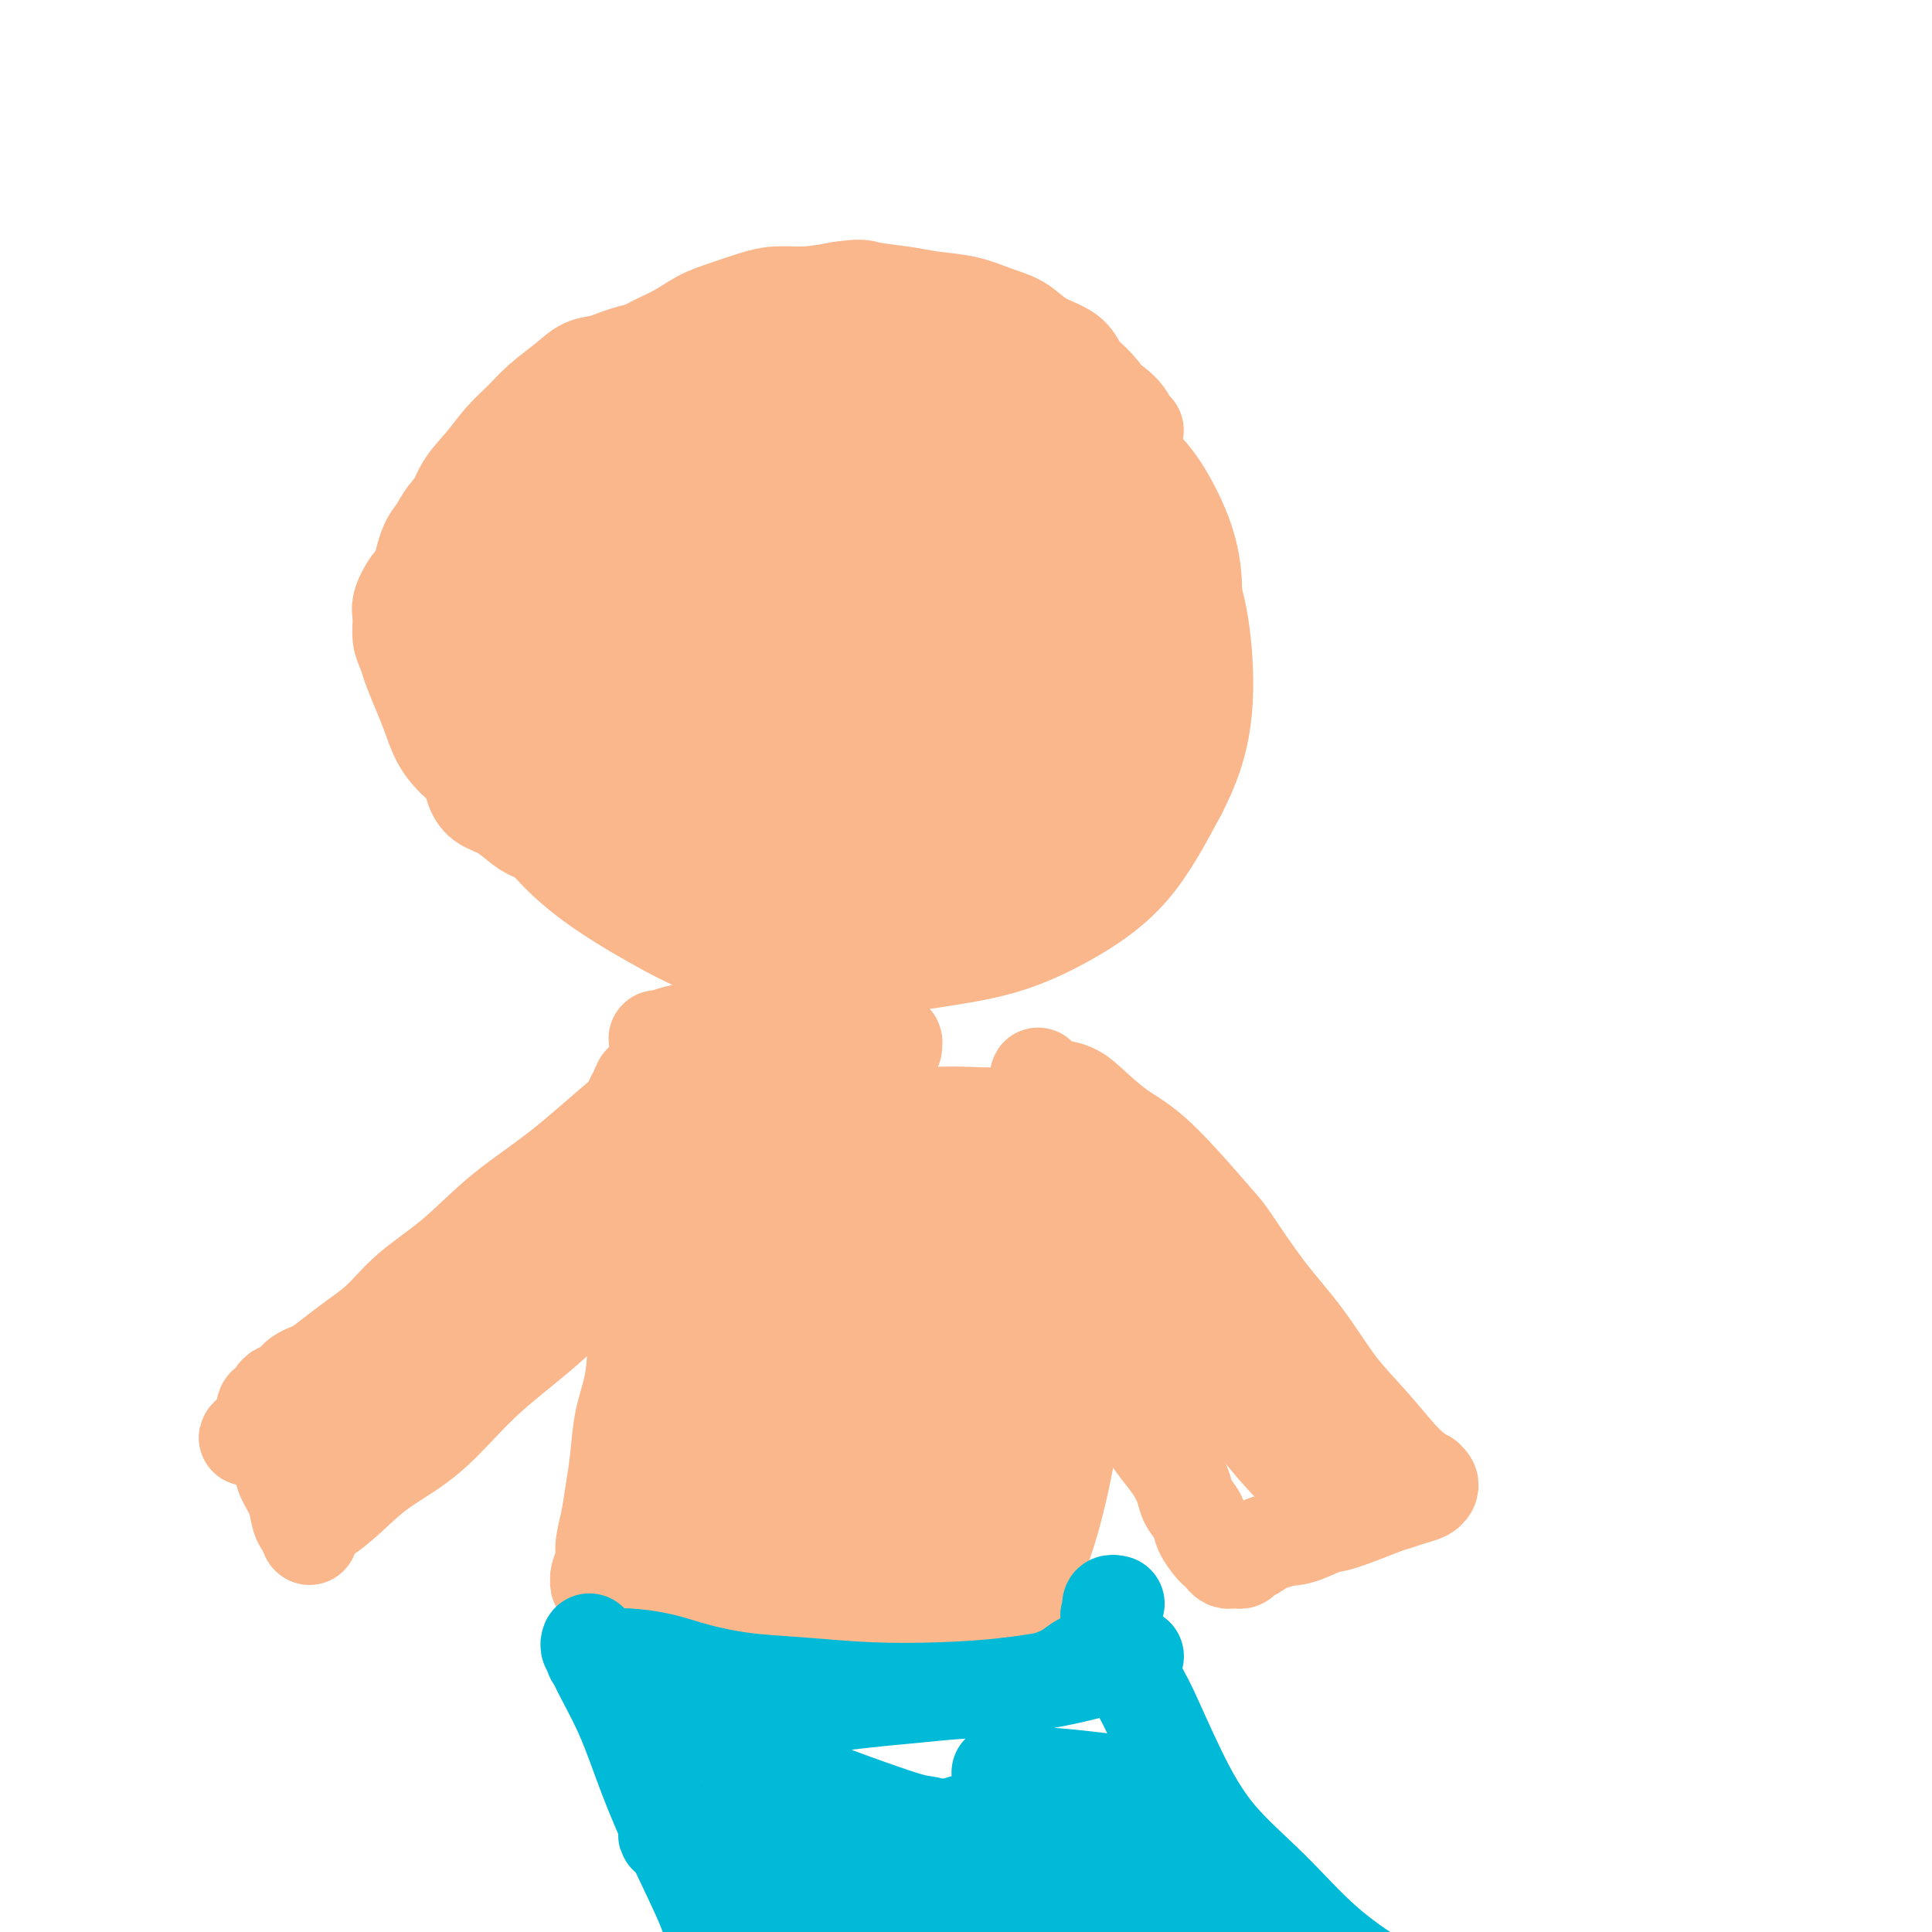 <svg viewBox='0 0 400 400' version='1.1' xmlns='http://www.w3.org/2000/svg' xmlns:xlink='http://www.w3.org/1999/xlink'><g fill='none' stroke='#FBB78C' stroke-width='20' stroke-linecap='round' stroke-linejoin='round'><path d='M177,94c-0.428,-0.306 -0.856,-0.612 -1,-1c-0.144,-0.388 -0.004,-0.858 0,-1c0.004,-0.142 -0.128,0.044 -1,0c-0.872,-0.044 -2.484,-0.318 -4,-1c-1.516,-0.682 -2.936,-1.771 -7,-2c-4.064,-0.229 -10.772,0.403 -17,1c-6.228,0.597 -11.978,1.159 -17,2c-5.022,0.841 -9.318,1.961 -13,3c-3.682,1.039 -6.752,1.995 -9,3c-2.248,1.005 -3.675,2.057 -5,3c-1.325,0.943 -2.547,1.776 -3,3c-0.453,1.224 -0.135,2.839 0,5c0.135,2.161 0.088,4.866 0,8c-0.088,3.134 -0.218,6.695 0,10c0.218,3.305 0.784,6.352 1,9c0.216,2.648 0.082,4.897 0,7c-0.082,2.103 -0.111,4.058 0,6c0.111,1.942 0.363,3.869 1,6c0.637,2.131 1.657,4.467 3,7c1.343,2.533 3.007,5.265 5,8c1.993,2.735 4.314,5.475 7,8c2.686,2.525 5.737,4.836 9,7c3.263,2.164 6.738,4.182 10,6c3.262,1.818 6.309,3.436 10,5c3.691,1.564 8.025,3.072 13,4c4.975,0.928 10.592,1.274 16,1c5.408,-0.274 10.607,-1.170 16,-2c5.393,-0.830 10.982,-1.594 16,-3c5.018,-1.406 9.466,-3.456 14,-6c4.534,-2.544 9.152,-5.584 13,-10c3.848,-4.416 6.924,-10.208 10,-16'/><path d='M244,164c2.652,-5.071 4.281,-9.747 5,-15c0.719,-5.253 0.527,-11.083 0,-16c-0.527,-4.917 -1.390,-8.923 -3,-13c-1.610,-4.077 -3.966,-8.227 -6,-12c-2.034,-3.773 -3.746,-7.168 -6,-10c-2.254,-2.832 -5.048,-5.099 -8,-7c-2.952,-1.901 -6.060,-3.436 -10,-5c-3.940,-1.564 -8.712,-3.158 -14,-4c-5.288,-0.842 -11.091,-0.931 -16,-1c-4.909,-0.069 -8.924,-0.117 -13,0c-4.076,0.117 -8.215,0.401 -12,1c-3.785,0.599 -7.218,1.514 -9,2c-1.782,0.486 -1.915,0.542 -5,2c-3.085,1.458 -9.123,4.316 -12,6c-2.877,1.684 -2.592,2.194 -4,4c-1.408,1.806 -4.508,4.909 -7,8c-2.492,3.091 -4.376,6.169 -6,9c-1.624,2.831 -2.988,5.414 -4,8c-1.012,2.586 -1.672,5.177 -2,8c-0.328,2.823 -0.324,5.880 0,9c0.324,3.120 0.967,6.302 2,10c1.033,3.698 2.456,7.912 4,11c1.544,3.088 3.208,5.048 5,7c1.792,1.952 3.711,3.894 6,6c2.289,2.106 4.949,4.375 8,6c3.051,1.625 6.495,2.606 11,4c4.505,1.394 10.072,3.202 16,4c5.928,0.798 12.218,0.585 18,0c5.782,-0.585 11.057,-1.542 16,-3c4.943,-1.458 9.555,-3.417 14,-6c4.445,-2.583 8.722,-5.792 13,-9'/><path d='M225,168c6.454,-4.418 9.088,-7.964 12,-13c2.912,-5.036 6.100,-11.562 8,-18c1.900,-6.438 2.512,-12.788 2,-18c-0.512,-5.212 -2.147,-9.285 -4,-13c-1.853,-3.715 -3.924,-7.070 -7,-10c-3.076,-2.930 -7.157,-5.435 -11,-7c-3.843,-1.565 -7.448,-2.191 -12,-2c-4.552,0.191 -10.050,1.198 -15,2c-4.950,0.802 -9.352,1.398 -13,3c-3.648,1.602 -6.543,4.209 -9,6c-2.457,1.791 -4.476,2.767 -6,5c-1.524,2.233 -2.553,5.723 -3,9c-0.447,3.277 -0.314,6.339 0,10c0.314,3.661 0.807,7.920 2,12c1.193,4.080 3.087,7.980 5,12c1.913,4.020 3.846,8.159 6,11c2.154,2.841 4.530,4.385 7,6c2.470,1.615 5.034,3.300 8,4c2.966,0.700 6.334,0.416 9,0c2.666,-0.416 4.631,-0.964 6,-2c1.369,-1.036 2.140,-2.560 3,-4c0.860,-1.440 1.807,-2.795 2,-5c0.193,-2.205 -0.367,-5.261 -1,-9c-0.633,-3.739 -1.337,-8.162 -3,-12c-1.663,-3.838 -4.285,-7.092 -7,-10c-2.715,-2.908 -5.523,-5.469 -7,-7c-1.477,-1.531 -1.622,-2.032 -4,-3c-2.378,-0.968 -6.988,-2.404 -10,-3c-3.012,-0.596 -4.426,-0.353 -6,0c-1.574,0.353 -3.307,0.815 -5,2c-1.693,1.185 -3.347,3.092 -5,5'/><path d='M167,119c-1.639,2.644 -3.237,6.753 -4,10c-0.763,3.247 -0.692,5.633 0,9c0.692,3.367 2.004,7.714 4,11c1.996,3.286 4.677,5.512 8,8c3.323,2.488 7.287,5.239 12,7c4.713,1.761 10.176,2.532 15,3c4.824,0.468 9.009,0.634 13,0c3.991,-0.634 7.789,-2.068 10,-3c2.211,-0.932 2.835,-1.363 4,-4c1.165,-2.637 2.871,-7.480 3,-12c0.129,-4.520 -1.319,-8.718 -3,-13c-1.681,-4.282 -3.596,-8.649 -6,-12c-2.404,-3.351 -5.297,-5.688 -8,-8c-2.703,-2.312 -5.217,-4.600 -8,-6c-2.783,-1.400 -5.834,-1.911 -8,-2c-2.166,-0.089 -3.447,0.244 -5,1c-1.553,0.756 -3.377,1.935 -5,4c-1.623,2.065 -3.045,5.017 -4,8c-0.955,2.983 -1.443,5.995 -1,9c0.443,3.005 1.816,6.001 3,9c1.184,2.999 2.178,6.002 4,8c1.822,1.998 4.470,2.993 7,4c2.530,1.007 4.941,2.026 7,2c2.059,-0.026 3.767,-1.099 5,-2c1.233,-0.901 1.991,-1.632 3,-3c1.009,-1.368 2.270,-3.374 3,-6c0.730,-2.626 0.931,-5.872 1,-9c0.069,-3.128 0.008,-6.137 -1,-9c-1.008,-2.863 -2.964,-5.578 -5,-8c-2.036,-2.422 -4.153,-4.549 -7,-6c-2.847,-1.451 -6.423,-2.225 -10,-3'/><path d='M194,106c-4.443,-1.259 -7.051,0.095 -9,1c-1.949,0.905 -3.241,1.362 -5,3c-1.759,1.638 -3.986,4.458 -6,8c-2.014,3.542 -3.815,7.805 -5,12c-1.185,4.195 -1.755,8.322 -2,12c-0.245,3.678 -0.165,6.909 0,9c0.165,2.091 0.414,3.044 1,4c0.586,0.956 1.509,1.915 3,3c1.491,1.085 3.550,2.297 6,3c2.450,0.703 5.291,0.896 9,0c3.709,-0.896 8.287,-2.880 12,-5c3.713,-2.120 6.563,-4.376 9,-7c2.437,-2.624 4.463,-5.615 6,-9c1.537,-3.385 2.584,-7.163 3,-11c0.416,-3.837 0.199,-7.734 -1,-11c-1.199,-3.266 -3.381,-5.900 -7,-9c-3.619,-3.100 -8.676,-6.666 -14,-9c-5.324,-2.334 -10.916,-3.434 -16,-4c-5.084,-0.566 -9.659,-0.596 -14,0c-4.341,0.596 -8.447,1.817 -12,3c-3.553,1.183 -6.551,2.327 -9,4c-2.449,1.673 -4.348,3.876 -6,6c-1.652,2.124 -3.055,4.170 -4,6c-0.945,1.830 -1.431,3.444 -1,5c0.431,1.556 1.777,3.052 3,5c1.223,1.948 2.321,4.346 5,7c2.679,2.654 6.939,5.565 11,8c4.061,2.435 7.924,4.395 12,6c4.076,1.605 8.367,2.855 12,3c3.633,0.145 6.610,-0.816 9,-2c2.390,-1.184 4.195,-2.592 6,-4'/><path d='M190,143c3.416,-2.039 4.457,-4.138 5,-8c0.543,-3.862 0.588,-9.487 0,-14c-0.588,-4.513 -1.811,-7.913 -6,-13c-4.189,-5.087 -11.345,-11.860 -15,-15c-3.655,-3.140 -3.808,-2.648 -6,-3c-2.192,-0.352 -6.423,-1.547 -10,-2c-3.577,-0.453 -6.500,-0.164 -9,1c-2.500,1.164 -4.577,3.204 -7,6c-2.423,2.796 -5.191,6.348 -7,11c-1.809,4.652 -2.658,10.405 -3,16c-0.342,5.595 -0.178,11.034 1,16c1.178,4.966 3.370,9.459 5,13c1.630,3.541 2.697,6.128 4,8c1.303,1.872 2.842,3.028 4,4c1.158,0.972 1.936,1.758 3,2c1.064,0.242 2.416,-0.061 4,-1c1.584,-0.939 3.401,-2.513 4,-3c0.599,-0.487 -0.018,0.113 1,-2c1.018,-2.113 3.672,-6.939 5,-11c1.328,-4.061 1.330,-7.358 1,-11c-0.330,-3.642 -0.991,-7.628 -2,-11c-1.009,-3.372 -2.367,-6.129 -4,-8c-1.633,-1.871 -3.543,-2.857 -5,-4c-1.457,-1.143 -2.462,-2.445 -4,-3c-1.538,-0.555 -3.611,-0.365 -5,0c-1.389,0.365 -2.095,0.903 -3,2c-0.905,1.097 -2.008,2.753 -3,5c-0.992,2.247 -1.874,5.087 -2,8c-0.126,2.913 0.505,5.900 1,9c0.495,3.100 0.856,6.314 2,9c1.144,2.686 3.072,4.843 5,7'/><path d='M144,151c2.508,2.364 6.279,4.775 10,6c3.721,1.225 7.392,1.263 11,1c3.608,-0.263 7.152,-0.827 10,-2c2.848,-1.173 5.000,-2.955 7,-5c2.000,-2.045 3.847,-4.354 6,-7c2.153,-2.646 4.612,-5.630 6,-9c1.388,-3.370 1.703,-7.125 1,-10c-0.703,-2.875 -2.426,-4.870 -4,-7c-1.574,-2.130 -2.999,-4.393 -5,-6c-2.001,-1.607 -4.579,-2.556 -7,-3c-2.421,-0.444 -4.684,-0.382 -7,0c-2.316,0.382 -4.686,1.086 -7,3c-2.314,1.914 -4.574,5.040 -7,9c-2.426,3.960 -5.020,8.753 -6,13c-0.980,4.247 -0.348,7.947 0,12c0.348,4.053 0.411,8.458 1,12c0.589,3.542 1.705,6.220 3,8c1.295,1.780 2.771,2.663 4,4c1.229,1.337 2.212,3.128 4,4c1.788,0.872 4.379,0.826 7,1c2.621,0.174 5.270,0.569 8,0c2.730,-0.569 5.540,-2.103 8,-3c2.460,-0.897 4.571,-1.156 6,-2c1.429,-0.844 2.177,-2.271 3,-3c0.823,-0.729 1.719,-0.759 2,-1c0.281,-0.241 -0.055,-0.695 0,-1c0.055,-0.305 0.501,-0.463 0,-1c-0.501,-0.537 -1.949,-1.453 -5,-1c-3.051,0.453 -7.706,2.276 -10,3c-2.294,0.724 -2.227,0.350 -4,1c-1.773,0.650 -5.387,2.325 -9,4'/><path d='M170,171c-4.925,1.841 -5.736,2.444 -7,3c-1.264,0.556 -2.980,1.067 -4,1c-1.020,-0.067 -1.345,-0.711 -2,-1c-0.655,-0.289 -1.640,-0.223 -3,-2c-1.360,-1.777 -3.094,-5.397 -5,-8c-1.906,-2.603 -3.983,-4.188 -6,-6c-2.017,-1.812 -3.973,-3.852 -6,-6c-2.027,-2.148 -4.126,-4.403 -6,-6c-1.874,-1.597 -3.523,-2.537 -5,-4c-1.477,-1.463 -2.781,-3.448 -4,-5c-1.219,-1.552 -2.354,-2.670 -3,-4c-0.646,-1.330 -0.803,-2.871 -1,-4c-0.197,-1.129 -0.433,-1.845 0,-3c0.433,-1.155 1.534,-2.748 3,-4c1.466,-1.252 3.297,-2.162 6,-3c2.703,-0.838 6.278,-1.604 10,-2c3.722,-0.396 7.589,-0.422 12,0c4.411,0.422 9.364,1.291 15,2c5.636,0.709 11.956,1.259 18,2c6.044,0.741 11.814,1.673 17,2c5.186,0.327 9.788,0.049 14,0c4.212,-0.049 8.032,0.130 11,0c2.968,-0.130 5.083,-0.571 7,-1c1.917,-0.429 3.638,-0.847 5,-1c1.362,-0.153 2.367,-0.041 3,0c0.633,0.041 0.895,0.012 1,0c0.105,-0.012 0.052,-0.006 0,0'/><path d='M240,121c6.208,-0.368 1.228,-0.289 -1,-1c-2.228,-0.711 -1.705,-2.213 -2,-4c-0.295,-1.787 -1.410,-3.859 -3,-6c-1.590,-2.141 -3.657,-4.353 -5,-6c-1.343,-1.647 -1.962,-2.731 -3,-4c-1.038,-1.269 -2.494,-2.722 -4,-4c-1.506,-1.278 -3.063,-2.381 -4,-3c-0.937,-0.619 -1.255,-0.754 -2,-1c-0.745,-0.246 -1.917,-0.602 -3,-1c-1.083,-0.398 -2.079,-0.838 -3,-1c-0.921,-0.162 -1.769,-0.047 -3,0c-1.231,0.047 -2.845,0.028 -4,0c-1.155,-0.028 -1.849,-0.063 -3,0c-1.151,0.063 -2.757,0.224 -4,0c-1.243,-0.224 -2.121,-0.834 -3,-1c-0.879,-0.166 -1.758,0.110 -3,0c-1.242,-0.110 -2.845,-0.608 -4,-1c-1.155,-0.392 -1.860,-0.679 -3,-1c-1.140,-0.321 -2.714,-0.674 -4,-1c-1.286,-0.326 -2.285,-0.623 -4,-1c-1.715,-0.377 -4.147,-0.835 -6,-1c-1.853,-0.165 -3.127,-0.037 -5,0c-1.873,0.037 -4.346,-0.016 -7,0c-2.654,0.016 -5.491,0.100 -8,0c-2.509,-0.100 -4.690,-0.384 -7,0c-2.310,0.384 -4.748,1.434 -7,2c-2.252,0.566 -4.319,0.646 -6,1c-1.681,0.354 -2.976,0.981 -5,2c-2.024,1.019 -4.776,2.428 -7,4c-2.224,1.572 -3.921,3.306 -6,5c-2.079,1.694 -4.539,3.347 -7,5'/><path d='M104,103c-4.804,3.406 -4.313,3.922 -5,5c-0.687,1.078 -2.552,2.720 -4,4c-1.448,1.280 -2.479,2.199 -3,3c-0.521,0.801 -0.532,1.483 -1,2c-0.468,0.517 -1.393,0.868 -2,1c-0.607,0.132 -0.894,0.046 -1,0c-0.106,-0.046 -0.029,-0.053 0,0c0.029,0.053 0.011,0.166 0,0c-0.011,-0.166 -0.014,-0.611 0,-1c0.014,-0.389 0.044,-0.722 0,-1c-0.044,-0.278 -0.164,-0.501 0,-1c0.164,-0.499 0.610,-1.273 1,-2c0.390,-0.727 0.724,-1.406 1,-2c0.276,-0.594 0.494,-1.102 1,-2c0.506,-0.898 1.299,-2.185 2,-3c0.701,-0.815 1.309,-1.158 2,-2c0.691,-0.842 1.466,-2.184 2,-3c0.534,-0.816 0.826,-1.106 2,-2c1.174,-0.894 3.229,-2.391 5,-4c1.771,-1.609 3.259,-3.330 5,-5c1.741,-1.670 3.735,-3.290 6,-5c2.265,-1.710 4.800,-3.512 7,-5c2.200,-1.488 4.064,-2.664 6,-4c1.936,-1.336 3.945,-2.834 6,-4c2.055,-1.166 4.155,-2.001 6,-3c1.845,-0.999 3.436,-2.162 5,-3c1.564,-0.838 3.101,-1.352 5,-2c1.899,-0.648 4.158,-1.432 6,-2c1.842,-0.568 3.265,-0.922 5,-1c1.735,-0.078 3.781,0.121 6,0c2.219,-0.121 4.609,-0.560 7,-1'/><path d='M174,60c4.720,-0.666 4.519,-0.330 6,0c1.481,0.330 4.643,0.654 7,1c2.357,0.346 3.907,0.715 6,1c2.093,0.285 4.727,0.485 7,1c2.273,0.515 4.184,1.344 6,2c1.816,0.656 3.535,1.137 5,2c1.465,0.863 2.674,2.106 4,3c1.326,0.894 2.768,1.439 4,2c1.232,0.561 2.255,1.136 3,2c0.745,0.864 1.211,2.015 2,3c0.789,0.985 1.900,1.805 3,3c1.100,1.195 2.190,2.765 3,4c0.810,1.235 1.341,2.135 2,3c0.659,0.865 1.445,1.696 2,2c0.555,0.304 0.878,0.080 1,0c0.122,-0.080 0.044,-0.015 0,0c-0.044,0.015 -0.053,-0.019 0,0c0.053,0.019 0.168,0.091 0,0c-0.168,-0.091 -0.619,-0.345 -1,-1c-0.381,-0.655 -0.693,-1.712 -2,-3c-1.307,-1.288 -3.608,-2.807 -6,-4c-2.392,-1.193 -4.874,-2.060 -7,-3c-2.126,-0.940 -3.895,-1.955 -6,-3c-2.105,-1.045 -4.548,-2.122 -7,-3c-2.452,-0.878 -4.915,-1.557 -8,-2c-3.085,-0.443 -6.793,-0.651 -10,-1c-3.207,-0.349 -5.915,-0.839 -9,-1c-3.085,-0.161 -6.549,0.008 -10,0c-3.451,-0.008 -6.891,-0.195 -9,0c-2.109,0.195 -2.888,0.770 -5,1c-2.112,0.230 -5.556,0.115 -9,0'/><path d='M146,69c-9.515,0.208 -7.303,1.227 -8,2c-0.697,0.773 -4.304,1.301 -7,2c-2.696,0.699 -4.482,1.569 -6,2c-1.518,0.431 -2.769,0.424 -4,1c-1.231,0.576 -2.443,1.735 -4,3c-1.557,1.265 -3.460,2.636 -5,4c-1.540,1.364 -2.718,2.720 -4,4c-1.282,1.280 -2.669,2.482 -4,4c-1.331,1.518 -2.608,3.352 -4,5c-1.392,1.648 -2.900,3.111 -4,5c-1.100,1.889 -1.791,4.204 -3,6c-1.209,1.796 -2.937,3.074 -4,5c-1.063,1.926 -1.463,4.501 -2,6c-0.537,1.499 -1.213,1.924 -2,3c-0.787,1.076 -1.687,2.803 -2,4c-0.313,1.197 -0.039,1.863 0,3c0.039,1.137 -0.155,2.747 0,4c0.155,1.253 0.660,2.151 1,3c0.340,0.849 0.516,1.648 1,3c0.484,1.352 1.275,3.257 2,5c0.725,1.743 1.384,3.323 2,5c0.616,1.677 1.189,3.450 2,5c0.811,1.550 1.861,2.875 3,4c1.139,1.125 2.366,2.048 3,3c0.634,0.952 0.673,1.932 1,3c0.327,1.068 0.942,2.226 2,3c1.058,0.774 2.560,1.166 4,2c1.440,0.834 2.819,2.110 4,3c1.181,0.890 2.164,1.393 4,2c1.836,0.607 4.525,1.316 7,2c2.475,0.684 4.738,1.342 7,2'/><path d='M126,177c5.468,2.096 6.140,1.835 8,2c1.860,0.165 4.910,0.757 8,1c3.090,0.243 6.221,0.136 9,0c2.779,-0.136 5.205,-0.303 8,-1c2.795,-0.697 5.957,-1.925 9,-3c3.043,-1.075 5.966,-1.998 9,-3c3.034,-1.002 6.179,-2.084 9,-3c2.821,-0.916 5.317,-1.665 8,-3c2.683,-1.335 5.554,-3.256 7,-4c1.446,-0.744 1.469,-0.310 3,-1c1.531,-0.690 4.571,-2.502 7,-4c2.429,-1.498 4.246,-2.682 6,-4c1.754,-1.318 3.446,-2.771 5,-5c1.554,-2.229 2.969,-5.232 4,-8c1.031,-2.768 1.677,-5.299 2,-8c0.323,-2.701 0.324,-5.572 0,-8c-0.324,-2.428 -0.974,-4.415 -2,-7c-1.026,-2.585 -2.429,-5.770 -4,-8c-1.571,-2.230 -3.310,-3.507 -5,-5c-1.690,-1.493 -3.330,-3.204 -5,-5c-1.670,-1.796 -3.368,-3.678 -5,-5c-1.632,-1.322 -3.197,-2.084 -5,-3c-1.803,-0.916 -3.842,-1.986 -6,-3c-2.158,-1.014 -4.434,-1.970 -8,-3c-3.566,-1.030 -8.422,-2.132 -13,-3c-4.578,-0.868 -8.876,-1.500 -12,-2c-3.124,-0.500 -5.072,-0.866 -7,-1c-1.928,-0.134 -3.836,-0.036 -5,0c-1.164,0.036 -1.582,0.010 -2,0c-0.418,-0.010 -0.834,-0.003 -1,0c-0.166,0.003 -0.083,0.001 0,0'/><path d='M148,80c-5.876,-1.203 -0.565,-1.209 1,-1c1.565,0.209 -0.617,0.633 2,0c2.617,-0.633 10.033,-2.324 13,-3c2.967,-0.676 1.483,-0.338 0,0'/><path d='M153,192c0.113,0.035 0.226,0.070 0,0c-0.226,-0.070 -0.792,-0.245 -1,0c-0.208,0.245 -0.059,0.908 0,2c0.059,1.092 0.027,2.611 0,4c-0.027,1.389 -0.048,2.647 0,4c0.048,1.353 0.165,2.800 0,4c-0.165,1.200 -0.610,2.152 -1,3c-0.390,0.848 -0.723,1.593 -1,2c-0.277,0.407 -0.498,0.477 -1,1c-0.502,0.523 -1.286,1.499 -2,2c-0.714,0.501 -1.357,0.527 -2,1c-0.643,0.473 -1.286,1.395 -2,2c-0.714,0.605 -1.498,0.894 -2,1c-0.502,0.106 -0.722,0.028 -1,0c-0.278,-0.028 -0.613,-0.008 -1,0c-0.387,0.008 -0.825,0.002 -1,0c-0.175,-0.002 -0.088,-0.001 0,0'/><path d='M176,187c-0.432,-0.215 -0.864,-0.430 -1,0c-0.136,0.430 0.023,1.504 0,2c-0.023,0.496 -0.229,0.415 0,2c0.229,1.585 0.894,4.836 1,8c0.106,3.164 -0.348,6.241 0,9c0.348,2.759 1.496,5.201 2,7c0.504,1.799 0.363,2.957 1,4c0.637,1.043 2.053,1.971 3,3c0.947,1.029 1.426,2.157 3,4c1.574,1.843 4.242,4.400 7,6c2.758,1.600 5.604,2.243 8,3c2.396,0.757 4.342,1.629 6,2c1.658,0.371 3.030,0.240 4,0c0.970,-0.240 1.539,-0.589 2,-1c0.461,-0.411 0.813,-0.883 1,-1c0.187,-0.117 0.209,0.123 0,0c-0.209,-0.123 -0.648,-0.608 -1,-1c-0.352,-0.392 -0.617,-0.690 -1,-1c-0.383,-0.310 -0.885,-0.633 -2,-1c-1.115,-0.367 -2.842,-0.778 -6,-1c-3.158,-0.222 -7.748,-0.255 -12,0c-4.252,0.255 -8.168,0.797 -12,1c-3.832,0.203 -7.580,0.066 -11,0c-3.420,-0.066 -6.513,-0.060 -9,0c-2.487,0.060 -4.369,0.174 -6,0c-1.631,-0.174 -3.012,-0.638 -4,-1c-0.988,-0.362 -1.585,-0.623 -2,-1c-0.415,-0.377 -0.650,-0.871 -1,-1c-0.350,-0.129 -0.814,0.106 -1,0c-0.186,-0.106 -0.093,-0.553 0,-1'/><path d='M145,228c-1.105,-0.566 0.132,0.018 1,0c0.868,-0.018 1.369,-0.638 3,-1c1.631,-0.362 4.394,-0.467 7,-1c2.606,-0.533 5.056,-1.494 8,-2c2.944,-0.506 6.382,-0.555 9,-1c2.618,-0.445 4.417,-1.284 6,-2c1.583,-0.716 2.951,-1.308 4,-2c1.049,-0.692 1.781,-1.483 2,-2c0.219,-0.517 -0.073,-0.762 0,-1c0.073,-0.238 0.511,-0.471 -1,-1c-1.511,-0.529 -4.971,-1.354 -9,-2c-4.029,-0.646 -8.627,-1.112 -13,-1c-4.373,0.112 -8.521,0.800 -11,1c-2.479,0.200 -3.288,-0.090 -5,0c-1.712,0.090 -4.328,0.560 -6,1c-1.672,0.440 -2.399,0.850 -3,1c-0.601,0.150 -1.074,0.040 -1,0c0.074,-0.040 0.697,-0.011 1,0c0.303,0.011 0.287,0.003 1,0c0.713,-0.003 2.156,-0.001 4,0c1.844,0.001 4.088,0.000 6,0c1.912,-0.000 3.493,-0.001 5,0c1.507,0.001 2.941,0.003 4,0c1.059,-0.003 1.745,-0.011 2,0c0.255,0.011 0.079,0.042 0,0c-0.079,-0.042 -0.063,-0.156 0,0c0.063,0.156 0.172,0.580 0,1c-0.172,0.420 -0.623,0.834 -1,1c-0.377,0.166 -0.678,0.083 -1,0c-0.322,-0.083 -0.663,-0.167 -1,0c-0.337,0.167 -0.668,0.583 -1,1'/><path d='M155,218c-0.532,0.464 -0.863,0.124 -1,0c-0.137,-0.124 -0.081,-0.033 0,0c0.081,0.033 0.188,0.009 0,0c-0.188,-0.009 -0.670,-0.002 -1,0c-0.330,0.002 -0.507,0.001 -1,0c-0.493,-0.001 -1.302,-0.000 -2,0c-0.698,0.000 -1.286,-0.000 -2,0c-0.714,0.000 -1.554,0.000 -2,0c-0.446,-0.000 -0.500,-0.001 -1,0c-0.500,0.001 -1.447,0.003 -2,0c-0.553,-0.003 -0.710,-0.013 -1,0c-0.290,0.013 -0.711,0.047 -1,0c-0.289,-0.047 -0.444,-0.176 -1,0c-0.556,0.176 -1.511,0.659 -2,1c-0.489,0.341 -0.512,0.542 -1,1c-0.488,0.458 -1.441,1.173 -2,2c-0.559,0.827 -0.724,1.765 -1,2c-0.276,0.235 -0.664,-0.234 -1,0c-0.336,0.234 -0.619,1.169 -1,2c-0.381,0.831 -0.861,1.556 -1,2c-0.139,0.444 0.062,0.605 0,1c-0.062,0.395 -0.388,1.023 0,2c0.388,0.977 1.489,2.301 2,3c0.511,0.699 0.432,0.771 1,1c0.568,0.229 1.784,0.614 3,1'/><path d='M137,236c1.465,1.596 2.126,1.586 3,2c0.874,0.414 1.960,1.251 3,2c1.040,0.749 2.033,1.409 3,2c0.967,0.591 1.906,1.114 3,2c1.094,0.886 2.341,2.135 4,3c1.659,0.865 3.731,1.346 5,2c1.269,0.654 1.736,1.481 3,2c1.264,0.519 3.324,0.728 5,1c1.676,0.272 2.969,0.605 4,1c1.031,0.395 1.802,0.850 3,1c1.198,0.150 2.823,-0.005 4,0c1.177,0.005 1.905,0.171 3,0c1.095,-0.171 2.558,-0.678 4,-1c1.442,-0.322 2.862,-0.457 4,-1c1.138,-0.543 1.996,-1.492 3,-2c1.004,-0.508 2.156,-0.574 3,-1c0.844,-0.426 1.379,-1.213 2,-2c0.621,-0.787 1.329,-1.573 2,-2c0.671,-0.427 1.304,-0.496 2,-1c0.696,-0.504 1.454,-1.445 2,-2c0.546,-0.555 0.878,-0.726 1,-1c0.122,-0.274 0.033,-0.650 0,-1c-0.033,-0.350 -0.012,-0.672 0,-1c0.012,-0.328 0.014,-0.662 0,-1c-0.014,-0.338 -0.045,-0.680 0,-1c0.045,-0.320 0.168,-0.620 0,-1c-0.168,-0.380 -0.625,-0.842 -1,-1c-0.375,-0.158 -0.668,-0.011 -1,0c-0.332,0.011 -0.705,-0.112 -1,0c-0.295,0.112 -0.513,0.461 -1,1c-0.487,0.539 -1.244,1.270 -2,2'/><path d='M197,238c-2.239,1.428 -4.838,3.998 -8,6c-3.162,2.002 -6.889,3.434 -11,5c-4.111,1.566 -8.606,3.265 -13,4c-4.394,0.735 -8.687,0.508 -12,0c-3.313,-0.508 -5.647,-1.295 -8,-2c-2.353,-0.705 -4.724,-1.329 -6,-2c-1.276,-0.671 -1.458,-1.391 -2,-2c-0.542,-0.609 -1.444,-1.107 -2,-2c-0.556,-0.893 -0.768,-2.181 -1,-3c-0.232,-0.819 -0.486,-1.169 0,-2c0.486,-0.831 1.712,-2.142 3,-3c1.288,-0.858 2.637,-1.264 4,-2c1.363,-0.736 2.740,-1.801 4,-2c1.260,-0.199 2.404,0.470 4,1c1.596,0.530 3.644,0.922 6,2c2.356,1.078 5.021,2.843 8,5c2.979,2.157 6.273,4.708 9,7c2.727,2.292 4.888,4.326 7,6c2.112,1.674 4.174,2.987 6,4c1.826,1.013 3.415,1.726 5,2c1.585,0.274 3.166,0.110 5,0c1.834,-0.110 3.921,-0.167 6,-1c2.079,-0.833 4.152,-2.444 6,-4c1.848,-1.556 3.473,-3.057 5,-5c1.527,-1.943 2.956,-4.329 4,-6c1.044,-1.671 1.703,-2.628 2,-4c0.297,-1.372 0.231,-3.158 0,-4c-0.231,-0.842 -0.629,-0.741 -1,-1c-0.371,-0.259 -0.715,-0.877 -2,-1c-1.285,-0.123 -3.510,0.251 -6,1c-2.490,0.749 -5.245,1.875 -8,3'/><path d='M201,238c-3.132,1.079 -3.961,1.775 -6,3c-2.039,1.225 -5.288,2.977 -8,4c-2.712,1.023 -4.887,1.316 -7,2c-2.113,0.684 -4.164,1.760 -6,2c-1.836,0.240 -3.459,-0.356 -5,-1c-1.541,-0.644 -3.001,-1.336 -4,-2c-0.999,-0.664 -1.536,-1.302 -2,-2c-0.464,-0.698 -0.856,-1.457 -1,-2c-0.144,-0.543 -0.041,-0.869 0,-1c0.041,-0.131 0.021,-0.065 0,0'/><path d='M148,219c0.120,-0.423 0.240,-0.846 0,-1c-0.240,-0.154 -0.842,-0.039 -1,0c-0.158,0.039 0.126,0.001 0,0c-0.126,-0.001 -0.664,0.035 -1,0c-0.336,-0.035 -0.472,-0.140 -1,0c-0.528,0.140 -1.450,0.526 -2,1c-0.550,0.474 -0.730,1.038 -3,3c-2.270,1.962 -6.630,5.324 -11,9c-4.370,3.676 -8.751,7.666 -13,11c-4.249,3.334 -8.366,6.013 -12,9c-3.634,2.987 -6.785,6.283 -10,9c-3.215,2.717 -6.493,4.854 -9,7c-2.507,2.146 -4.243,4.301 -6,6c-1.757,1.699 -3.535,2.941 -5,4c-1.465,1.059 -2.617,1.934 -4,3c-1.383,1.066 -2.997,2.323 -4,3c-1.003,0.677 -1.396,0.772 -2,1c-0.604,0.228 -1.419,0.587 -2,1c-0.581,0.413 -0.929,0.880 -1,1c-0.071,0.120 0.134,-0.109 0,0c-0.134,0.109 -0.608,0.554 -1,1c-0.392,0.446 -0.701,0.893 -1,1c-0.299,0.107 -0.588,-0.125 -1,0c-0.412,0.125 -0.948,0.607 -1,1c-0.052,0.393 0.378,0.697 0,1c-0.378,0.303 -1.565,0.607 -2,1c-0.435,0.393 -0.116,0.876 0,1c0.116,0.124 0.031,-0.111 0,0c-0.031,0.111 -0.008,0.568 0,1c0.008,0.432 0.002,0.838 0,1c-0.002,0.162 -0.001,0.081 0,0'/><path d='M55,294c-7.572,6.796 -2.003,2.284 0,1c2.003,-1.284 0.438,0.658 0,2c-0.438,1.342 0.250,2.082 1,3c0.750,0.918 1.563,2.013 2,3c0.437,0.987 0.499,1.866 1,3c0.501,1.134 1.441,2.524 2,4c0.559,1.476 0.738,3.037 1,4c0.262,0.963 0.607,1.327 1,2c0.393,0.673 0.835,1.656 1,2c0.165,0.344 0.052,0.049 0,0c-0.052,-0.049 -0.042,0.148 0,0c0.042,-0.148 0.117,-0.642 0,-1c-0.117,-0.358 -0.426,-0.579 0,-1c0.426,-0.421 1.588,-1.042 3,-2c1.412,-0.958 3.075,-2.252 5,-4c1.925,-1.748 4.113,-3.949 7,-6c2.887,-2.051 6.472,-3.953 10,-7c3.528,-3.047 7.000,-7.238 11,-11c4.000,-3.762 8.527,-7.093 13,-11c4.473,-3.907 8.891,-8.389 13,-12c4.109,-3.611 7.910,-6.350 11,-9c3.090,-2.650 5.470,-5.211 7,-7c1.530,-1.789 2.211,-2.805 3,-4c0.789,-1.195 1.687,-2.569 2,-3c0.313,-0.431 0.043,0.081 0,0c-0.043,-0.081 0.143,-0.754 0,-1c-0.143,-0.246 -0.615,-0.066 -1,0c-0.385,0.066 -0.681,0.019 -1,0c-0.319,-0.019 -0.659,-0.009 -1,0'/><path d='M146,239c-0.990,0.114 -1.965,0.900 -4,2c-2.035,1.100 -5.130,2.514 -9,5c-3.870,2.486 -8.515,6.043 -13,9c-4.485,2.957 -8.809,5.312 -13,8c-4.191,2.688 -8.250,5.707 -13,9c-4.750,3.293 -10.190,6.858 -13,9c-2.810,2.142 -2.991,2.861 -6,5c-3.009,2.139 -8.845,5.698 -12,8c-3.155,2.302 -3.628,3.346 -4,4c-0.372,0.654 -0.643,0.917 -1,1c-0.357,0.083 -0.800,-0.014 -1,0c-0.200,0.014 -0.156,0.138 0,0c0.156,-0.138 0.423,-0.539 1,-1c0.577,-0.461 1.462,-0.981 3,-2c1.538,-1.019 3.729,-2.535 7,-5c3.271,-2.465 7.623,-5.878 12,-9c4.377,-3.122 8.779,-5.953 13,-9c4.221,-3.047 8.262,-6.312 12,-9c3.738,-2.688 7.171,-4.800 10,-7c2.829,-2.200 5.052,-4.488 7,-6c1.948,-1.512 3.621,-2.248 5,-3c1.379,-0.752 2.463,-1.521 3,-2c0.537,-0.479 0.527,-0.667 1,-1c0.473,-0.333 1.428,-0.810 2,-1c0.572,-0.190 0.761,-0.092 1,0c0.239,0.092 0.530,0.179 1,0c0.470,-0.179 1.120,-0.625 2,-1c0.880,-0.375 1.988,-0.678 3,-1c1.012,-0.322 1.926,-0.664 3,-1c1.074,-0.336 2.307,-0.668 3,-1c0.693,-0.332 0.847,-0.666 1,-1'/><path d='M147,239c4.030,-1.858 1.604,-0.501 1,0c-0.604,0.501 0.614,0.148 1,0c0.386,-0.148 -0.060,-0.091 0,0c0.060,0.091 0.625,0.217 1,0c0.375,-0.217 0.559,-0.776 1,-1c0.441,-0.224 1.139,-0.113 2,0c0.861,0.113 1.883,0.226 3,0c1.117,-0.226 2.327,-0.793 4,-1c1.673,-0.207 3.809,-0.056 6,0c2.191,0.056 4.438,0.015 7,0c2.562,-0.015 5.439,-0.004 8,0c2.561,0.004 4.805,0.000 7,0c2.195,-0.000 4.340,0.003 6,0c1.660,-0.003 2.833,-0.011 4,0c1.167,0.011 2.328,0.040 3,0c0.672,-0.040 0.857,-0.150 1,0c0.143,0.150 0.246,0.561 0,1c-0.246,0.439 -0.840,0.905 -1,1c-0.160,0.095 0.115,-0.182 0,0c-0.115,0.182 -0.620,0.823 -1,1c-0.380,0.177 -0.634,-0.112 -1,0c-0.366,0.112 -0.842,0.624 -1,1c-0.158,0.376 0.002,0.617 0,1c-0.002,0.383 -0.167,0.907 0,1c0.167,0.093 0.666,-0.246 1,0c0.334,0.246 0.502,1.076 1,2c0.498,0.924 1.326,1.941 2,3c0.674,1.059 1.192,2.160 2,3c0.808,0.840 1.904,1.420 3,2'/><path d='M207,253c1.738,2.365 1.583,2.778 2,3c0.417,0.222 1.406,0.254 2,1c0.594,0.746 0.792,2.205 1,3c0.208,0.795 0.426,0.926 1,2c0.574,1.074 1.504,3.092 2,4c0.496,0.908 0.560,0.707 1,1c0.440,0.293 1.258,1.082 2,2c0.742,0.918 1.409,1.966 2,3c0.591,1.034 1.105,2.053 2,3c0.895,0.947 2.172,1.821 3,3c0.828,1.179 1.208,2.664 2,4c0.792,1.336 1.997,2.524 3,4c1.003,1.476 1.803,3.242 3,5c1.197,1.758 2.792,3.510 4,5c1.208,1.490 2.029,2.720 3,4c0.971,1.280 2.090,2.611 3,4c0.910,1.389 1.609,2.838 2,4c0.391,1.162 0.472,2.038 1,3c0.528,0.962 1.504,2.012 2,3c0.496,0.988 0.514,1.915 1,3c0.486,1.085 1.440,2.329 2,3c0.560,0.671 0.727,0.768 1,1c0.273,0.232 0.651,0.599 1,1c0.349,0.401 0.670,0.837 1,1c0.330,0.163 0.670,0.055 1,0c0.330,-0.055 0.650,-0.056 1,0c0.350,0.056 0.729,0.170 1,0c0.271,-0.170 0.433,-0.623 1,-1c0.567,-0.377 1.537,-0.678 2,-1c0.463,-0.322 0.418,-0.663 1,-1c0.582,-0.337 1.791,-0.668 3,-1'/><path d='M264,319c2.100,-0.728 3.349,-0.548 5,-1c1.651,-0.452 3.705,-1.536 5,-2c1.295,-0.464 1.832,-0.309 4,-1c2.168,-0.691 5.968,-2.228 8,-3c2.032,-0.772 2.295,-0.781 3,-1c0.705,-0.219 1.850,-0.650 3,-1c1.150,-0.350 2.304,-0.620 3,-1c0.696,-0.380 0.935,-0.871 1,-1c0.065,-0.129 -0.045,0.104 0,0c0.045,-0.104 0.244,-0.546 0,-1c-0.244,-0.454 -0.930,-0.921 -1,-1c-0.070,-0.079 0.476,0.229 0,0c-0.476,-0.229 -1.976,-0.996 -4,-3c-2.024,-2.004 -4.574,-5.244 -7,-8c-2.426,-2.756 -4.729,-5.026 -7,-8c-2.271,-2.974 -4.510,-6.651 -7,-10c-2.490,-3.349 -5.231,-6.368 -8,-10c-2.769,-3.632 -5.567,-7.875 -7,-10c-1.433,-2.125 -1.502,-2.131 -4,-5c-2.498,-2.869 -7.425,-8.600 -11,-12c-3.575,-3.400 -5.798,-4.469 -8,-6c-2.202,-1.531 -4.384,-3.524 -6,-5c-1.616,-1.476 -2.668,-2.436 -4,-3c-1.332,-0.564 -2.945,-0.733 -4,-1c-1.055,-0.267 -1.551,-0.631 -2,-1c-0.449,-0.369 -0.851,-0.744 -1,-1c-0.149,-0.256 -0.045,-0.395 0,0c0.045,0.395 0.033,1.322 0,2c-0.033,0.678 -0.086,1.106 1,3c1.086,1.894 3.310,5.256 6,9c2.690,3.744 5.845,7.872 9,12'/><path d='M231,249c4.098,5.981 6.344,7.932 11,13c4.656,5.068 11.721,13.253 15,17c3.279,3.747 2.773,3.057 4,4c1.227,0.943 4.188,3.520 6,5c1.812,1.480 2.474,1.863 3,2c0.526,0.137 0.915,0.027 1,0c0.085,-0.027 -0.134,0.030 0,0c0.134,-0.030 0.622,-0.148 0,-1c-0.622,-0.852 -2.352,-2.439 -3,-3c-0.648,-0.561 -0.213,-0.096 -4,-3c-3.787,-2.904 -11.795,-9.176 -18,-14c-6.205,-4.824 -10.607,-8.200 -13,-10c-2.393,-1.800 -2.775,-2.024 -5,-4c-2.225,-1.976 -6.291,-5.702 -9,-8c-2.709,-2.298 -4.061,-3.166 -5,-4c-0.939,-0.834 -1.464,-1.632 -2,-2c-0.536,-0.368 -1.082,-0.305 -1,0c0.082,0.305 0.794,0.852 1,1c0.206,0.148 -0.092,-0.103 1,1c1.092,1.103 3.574,3.559 7,7c3.426,3.441 7.795,7.865 12,12c4.205,4.135 8.246,7.980 12,12c3.754,4.020 7.220,8.216 10,12c2.780,3.784 4.875,7.158 7,10c2.125,2.842 4.281,5.152 6,7c1.719,1.848 3.001,3.232 4,4c0.999,0.768 1.715,0.918 2,1c0.285,0.082 0.138,0.094 0,0c-0.138,-0.094 -0.268,-0.295 0,0c0.268,0.295 0.934,1.084 0,0c-0.934,-1.084 -3.467,-4.042 -6,-7'/><path d='M267,301c-2.336,-3.075 -6.175,-7.763 -10,-12c-3.825,-4.237 -7.635,-8.023 -11,-12c-3.365,-3.977 -6.284,-8.146 -9,-11c-2.716,-2.854 -5.229,-4.392 -8,-8c-2.771,-3.608 -5.799,-9.285 -7,-12c-1.201,-2.715 -0.573,-2.469 -1,-3c-0.427,-0.531 -1.907,-1.840 -3,-3c-1.093,-1.160 -1.798,-2.170 -2,-3c-0.202,-0.830 0.101,-1.479 0,-2c-0.101,-0.521 -0.604,-0.914 -1,-1c-0.396,-0.086 -0.685,0.135 -1,0c-0.315,-0.135 -0.656,-0.625 -1,-1c-0.344,-0.375 -0.692,-0.636 -1,-1c-0.308,-0.364 -0.577,-0.831 -1,-1c-0.423,-0.169 -1.000,-0.042 -2,0c-1.000,0.042 -2.422,-0.003 -4,0c-1.578,0.003 -3.313,0.054 -5,0c-1.687,-0.054 -3.328,-0.212 -5,0c-1.672,0.212 -3.377,0.793 -5,1c-1.623,0.207 -3.165,0.040 -4,0c-0.835,-0.040 -0.962,0.048 -1,0c-0.038,-0.048 0.011,-0.233 0,0c-0.011,0.233 -0.084,0.883 0,1c0.084,0.117 0.326,-0.300 1,0c0.674,0.300 1.779,1.316 3,2c1.221,0.684 2.558,1.038 4,2c1.442,0.962 2.989,2.534 5,4c2.011,1.466 4.488,2.826 6,4c1.512,1.174 2.061,2.162 3,3c0.939,0.838 2.268,1.525 3,2c0.732,0.475 0.866,0.737 1,1'/><path d='M211,251c3.934,3.063 1.269,1.220 0,0c-1.269,-1.220 -1.143,-1.819 -1,-2c0.143,-0.181 0.302,0.054 0,0c-0.302,-0.054 -1.065,-0.396 -3,-1c-1.935,-0.604 -5.040,-1.468 -8,-2c-2.960,-0.532 -5.773,-0.731 -9,-1c-3.227,-0.269 -6.866,-0.608 -10,-1c-3.134,-0.392 -5.762,-0.837 -9,-1c-3.238,-0.163 -7.084,-0.044 -10,0c-2.916,0.044 -4.900,0.012 -7,0c-2.100,-0.012 -4.317,-0.003 -6,0c-1.683,0.003 -2.833,-0.000 -4,0c-1.167,0.000 -2.351,0.004 -3,0c-0.649,-0.004 -0.762,-0.016 -1,0c-0.238,0.016 -0.600,0.061 -1,0c-0.400,-0.061 -0.838,-0.228 -1,0c-0.162,0.228 -0.047,0.849 0,1c0.047,0.151 0.026,-0.170 0,0c-0.026,0.170 -0.059,0.829 0,1c0.059,0.171 0.208,-0.146 0,0c-0.208,0.146 -0.774,0.756 -1,1c-0.226,0.244 -0.113,0.122 0,0'/><path d='M137,246c-0.155,0.631 -0.041,0.708 0,1c0.041,0.292 0.011,0.798 0,1c-0.011,0.202 -0.003,0.099 0,0c0.003,-0.099 0.001,-0.195 0,0c-0.001,0.195 -0.000,0.681 0,1c0.000,0.319 0.001,0.470 0,1c-0.001,0.530 -0.003,1.439 0,2c0.003,0.561 0.012,0.774 0,1c-0.012,0.226 -0.043,0.465 0,1c0.043,0.535 0.162,1.368 0,2c-0.162,0.632 -0.606,1.065 -1,2c-0.394,0.935 -0.739,2.372 -1,4c-0.261,1.628 -0.437,3.448 -1,6c-0.563,2.552 -1.513,5.836 -2,9c-0.487,3.164 -0.511,6.207 -1,9c-0.489,2.793 -1.441,5.336 -2,8c-0.559,2.664 -0.723,5.451 -1,8c-0.277,2.549 -0.666,4.861 -1,7c-0.334,2.139 -0.611,4.104 -1,6c-0.389,1.896 -0.888,3.722 -1,5c-0.112,1.278 0.165,2.007 0,3c-0.165,0.993 -0.772,2.251 -1,3c-0.228,0.749 -0.077,0.989 0,1c0.077,0.011 0.079,-0.207 0,0c-0.079,0.207 -0.238,0.839 0,1c0.238,0.161 0.872,-0.149 1,0c0.128,0.149 -0.249,0.757 0,1c0.249,0.243 1.125,0.122 2,0'/><path d='M127,329c1.539,0.707 3.888,0.974 7,1c3.112,0.026 6.987,-0.189 11,0c4.013,0.189 8.165,0.783 13,1c4.835,0.217 10.352,0.058 15,0c4.648,-0.058 8.428,-0.016 12,0c3.572,0.016 6.937,0.005 10,0c3.063,-0.005 5.826,-0.005 8,0c2.174,0.005 3.760,0.016 5,0c1.240,-0.016 2.133,-0.057 3,0c0.867,0.057 1.708,0.212 2,0c0.292,-0.212 0.035,-0.791 0,-1c-0.035,-0.209 0.150,-0.048 0,0c-0.150,0.048 -0.637,-0.015 0,-2c0.637,-1.985 2.398,-5.890 4,-11c1.602,-5.110 3.046,-11.424 4,-17c0.954,-5.576 1.418,-10.415 2,-16c0.582,-5.585 1.280,-11.917 2,-17c0.720,-5.083 1.461,-8.916 2,-12c0.539,-3.084 0.877,-5.420 1,-7c0.123,-1.580 0.032,-2.405 0,-3c-0.032,-0.595 -0.006,-0.960 0,-1c0.006,-0.040 -0.010,0.245 0,1c0.010,0.755 0.046,1.980 0,3c-0.046,1.020 -0.172,1.835 -1,5c-0.828,3.165 -2.357,8.680 -4,14c-1.643,5.320 -3.399,10.447 -5,16c-1.601,5.553 -3.046,11.534 -5,17c-1.954,5.466 -4.415,10.419 -6,14c-1.585,3.581 -2.292,5.791 -3,8'/><path d='M204,322c-4.345,12.510 -3.209,5.285 -3,3c0.209,-2.285 -0.510,0.368 -1,1c-0.490,0.632 -0.750,-0.758 -1,-1c-0.250,-0.242 -0.488,0.665 0,-2c0.488,-2.665 1.704,-8.902 3,-15c1.296,-6.098 2.673,-12.058 4,-18c1.327,-5.942 2.605,-11.866 4,-17c1.395,-5.134 2.907,-9.480 4,-13c1.093,-3.520 1.768,-6.216 2,-8c0.232,-1.784 0.021,-2.656 0,-3c-0.021,-0.344 0.146,-0.159 0,0c-0.146,0.159 -0.606,0.292 -1,1c-0.394,0.708 -0.721,1.992 -2,5c-1.279,3.008 -3.508,7.742 -6,13c-2.492,5.258 -5.245,11.040 -8,16c-2.755,4.960 -5.512,9.096 -8,13c-2.488,3.904 -4.707,7.575 -6,10c-1.293,2.425 -1.660,3.604 -2,4c-0.340,0.396 -0.654,0.009 -1,0c-0.346,-0.009 -0.723,0.360 0,-2c0.723,-2.360 2.548,-7.448 5,-13c2.452,-5.552 5.533,-11.569 8,-17c2.467,-5.431 4.322,-10.275 6,-14c1.678,-3.725 3.180,-6.332 4,-8c0.820,-1.668 0.957,-2.396 1,-3c0.043,-0.604 -0.008,-1.083 0,-1c0.008,0.083 0.077,0.727 0,1c-0.077,0.273 -0.299,0.176 -2,3c-1.701,2.824 -4.881,8.568 -8,14c-3.119,5.432 -6.177,10.552 -9,15c-2.823,4.448 -5.412,8.224 -8,12'/><path d='M179,298c-5.038,8.497 -4.133,7.739 -4,8c0.133,0.261 -0.508,1.542 -1,2c-0.492,0.458 -0.836,0.095 -1,0c-0.164,-0.095 -0.147,0.079 1,-2c1.147,-2.079 3.422,-6.410 6,-11c2.578,-4.590 5.457,-9.440 8,-14c2.543,-4.560 4.751,-8.831 6,-12c1.249,-3.169 1.539,-5.237 2,-7c0.461,-1.763 1.091,-3.222 1,-4c-0.091,-0.778 -0.904,-0.876 -1,-1c-0.096,-0.124 0.525,-0.275 -1,2c-1.525,2.275 -5.196,6.977 -9,12c-3.804,5.023 -7.741,10.369 -11,15c-3.259,4.631 -5.841,8.549 -8,12c-2.159,3.451 -3.894,6.435 -5,8c-1.106,1.565 -1.582,1.710 -2,2c-0.418,0.290 -0.776,0.725 -1,1c-0.224,0.275 -0.313,0.390 1,-2c1.313,-2.390 4.027,-7.284 7,-13c2.973,-5.716 6.206,-12.253 9,-18c2.794,-5.747 5.151,-10.705 7,-15c1.849,-4.295 3.192,-7.929 4,-10c0.808,-2.071 1.082,-2.580 1,-3c-0.082,-0.420 -0.521,-0.749 -1,-1c-0.479,-0.251 -1.000,-0.422 -2,1c-1.000,1.422 -2.481,4.436 -5,9c-2.519,4.564 -6.075,10.676 -9,16c-2.925,5.324 -5.217,9.860 -7,14c-1.783,4.140 -3.057,7.884 -4,10c-0.943,2.116 -1.555,2.605 -2,3c-0.445,0.395 -0.722,0.698 -1,1'/><path d='M157,301c-4.478,8.363 -1.673,2.769 0,-1c1.673,-3.769 2.215,-5.713 3,-9c0.785,-3.287 1.815,-7.915 3,-14c1.185,-6.085 2.527,-13.625 3,-17c0.473,-3.375 0.079,-2.584 0,-3c-0.079,-0.416 0.158,-2.038 0,-3c-0.158,-0.962 -0.711,-1.265 -1,-2c-0.289,-0.735 -0.314,-1.904 -1,-1c-0.686,0.904 -2.033,3.880 -3,6c-0.967,2.120 -1.555,3.385 -3,7c-1.445,3.615 -3.746,9.580 -6,15c-2.254,5.420 -4.460,10.295 -6,15c-1.540,4.705 -2.414,9.238 -3,12c-0.586,2.762 -0.884,3.751 -1,5c-0.116,1.249 -0.049,2.759 0,3c0.049,0.241 0.082,-0.785 0,-1c-0.082,-0.215 -0.278,0.381 0,-1c0.278,-1.381 1.031,-4.741 2,-9c0.969,-4.259 2.155,-9.418 3,-15c0.845,-5.582 1.350,-11.586 2,-16c0.650,-4.414 1.445,-7.237 2,-10c0.555,-2.763 0.871,-5.465 1,-7c0.129,-1.535 0.072,-1.903 0,-2c-0.072,-0.097 -0.159,0.075 0,0c0.159,-0.075 0.564,-0.399 0,2c-0.564,2.399 -2.099,7.521 -3,13c-0.901,5.479 -1.170,11.316 -2,18c-0.830,6.684 -2.223,14.214 -3,20c-0.777,5.786 -0.940,9.827 -1,13c-0.060,3.173 -0.017,5.478 0,7c0.017,1.522 0.009,2.261 0,3'/><path d='M143,329c-1.195,11.478 0.317,3.172 1,0c0.683,-3.172 0.535,-1.209 1,-1c0.465,0.209 1.542,-1.335 3,-3c1.458,-1.665 3.297,-3.451 5,-5c1.703,-1.549 3.268,-2.860 5,-4c1.732,-1.140 3.629,-2.108 5,-3c1.371,-0.892 2.216,-1.707 3,-2c0.784,-0.293 1.508,-0.063 2,0c0.492,0.063 0.750,-0.040 1,0c0.250,0.040 0.490,0.224 1,1c0.510,0.776 1.291,2.144 2,3c0.709,0.856 1.345,1.200 2,2c0.655,0.800 1.327,2.057 2,3c0.673,0.943 1.347,1.573 2,2c0.653,0.427 1.287,0.652 2,1c0.713,0.348 1.507,0.821 2,1c0.493,0.179 0.686,0.064 1,0c0.314,-0.064 0.748,-0.078 1,0c0.252,0.078 0.321,0.248 0,0c-0.321,-0.248 -1.031,-0.913 -1,-1c0.031,-0.087 0.802,0.406 0,0c-0.802,-0.406 -3.178,-1.709 -6,-3c-2.822,-1.291 -6.090,-2.571 -9,-4c-2.910,-1.429 -5.462,-3.009 -8,-4c-2.538,-0.991 -5.061,-1.395 -7,-2c-1.939,-0.605 -3.292,-1.413 -4,-2c-0.708,-0.587 -0.770,-0.953 -1,-2c-0.230,-1.047 -0.629,-2.776 0,-5c0.629,-2.224 2.285,-4.945 4,-8c1.715,-3.055 3.490,-6.444 5,-9c1.510,-2.556 2.755,-4.278 4,-6'/><path d='M161,278c2.877,-4.520 3.570,-4.322 4,-5c0.430,-0.678 0.595,-2.234 1,-3c0.405,-0.766 1.048,-0.741 1,-1c-0.048,-0.259 -0.787,-0.801 -1,-1c-0.213,-0.199 0.101,-0.053 0,0c-0.101,0.053 -0.615,0.014 -1,0c-0.385,-0.014 -0.639,-0.004 -1,0c-0.361,0.004 -0.828,0.001 -1,0c-0.172,-0.001 -0.049,-0.000 0,0c0.049,0.000 0.025,0.000 0,0'/></g>
<g fill='none' stroke='#00BAD8' stroke-width='20' stroke-linecap='round' stroke-linejoin='round'><path d='M122,340c0.031,-0.091 0.062,-0.183 0,0c-0.062,0.183 -0.216,0.640 0,1c0.216,0.360 0.803,0.624 1,1c0.197,0.376 0.003,0.865 1,3c0.997,2.135 3.184,5.918 5,10c1.816,4.082 3.260,8.464 5,13c1.740,4.536 3.776,9.227 6,14c2.224,4.773 4.637,9.629 6,13c1.363,3.371 1.674,5.257 5,11c3.326,5.743 9.665,15.344 12,19c2.335,3.656 0.667,1.369 4,5c3.333,3.631 11.667,13.180 15,17c3.333,3.820 1.667,1.910 0,0'/><path d='M231,332c0.114,0.026 0.228,0.051 0,0c-0.228,-0.051 -0.798,-0.179 -1,0c-0.202,0.179 -0.037,0.664 0,1c0.037,0.336 -0.054,0.522 0,1c0.054,0.478 0.252,1.248 0,1c-0.252,-0.248 -0.954,-1.516 0,1c0.954,2.516 3.563,8.814 5,12c1.437,3.186 1.702,3.258 3,6c1.298,2.742 3.631,8.152 6,13c2.369,4.848 4.776,9.132 8,13c3.224,3.868 7.266,7.320 11,11c3.734,3.680 7.161,7.588 11,11c3.839,3.412 8.091,6.327 11,8c2.909,1.673 4.476,2.104 9,7c4.524,4.896 12.007,14.256 15,18c2.993,3.744 1.497,1.872 0,0'/><path d='M123,343c-0.111,0.001 -0.222,0.003 0,0c0.222,-0.003 0.778,-0.009 1,0c0.222,0.009 0.109,0.034 1,0c0.891,-0.034 2.788,-0.125 5,0c2.212,0.125 4.741,0.468 7,1c2.259,0.532 4.247,1.253 7,2c2.753,0.747 6.272,1.518 10,2c3.728,0.482 7.667,0.673 12,1c4.333,0.327 9.061,0.788 14,1c4.939,0.212 10.089,0.173 15,0c4.911,-0.173 9.583,-0.481 14,-1c4.417,-0.519 8.581,-1.249 12,-2c3.419,-0.751 6.094,-1.522 8,-2c1.906,-0.478 3.043,-0.664 4,-1c0.957,-0.336 1.736,-0.822 2,-1c0.264,-0.178 0.015,-0.048 0,0c-0.015,0.048 0.203,0.013 0,0c-0.203,-0.013 -0.828,-0.003 -1,0c-0.172,0.003 0.110,0.001 0,0c-0.110,-0.001 -0.611,-0.000 -1,0c-0.389,0.000 -0.666,-0.001 -1,0c-0.334,0.001 -0.726,0.002 -1,0c-0.274,-0.002 -0.431,-0.009 -1,0c-0.569,0.009 -1.549,0.033 -2,0c-0.451,-0.033 -0.372,-0.125 -1,0c-0.628,0.125 -1.962,0.466 -3,1c-1.038,0.534 -1.779,1.259 -3,2c-1.221,0.741 -2.920,1.497 -5,2c-2.080,0.503 -4.540,0.751 -7,1'/><path d='M209,349c-5.397,0.947 -6.889,0.813 -10,1c-3.111,0.187 -7.841,0.695 -11,1c-3.159,0.305 -4.748,0.407 -10,1c-5.252,0.593 -14.167,1.675 -19,2c-4.833,0.325 -5.585,-0.109 -7,0c-1.415,0.109 -3.491,0.760 -5,1c-1.509,0.240 -2.449,0.067 -3,0c-0.551,-0.067 -0.713,-0.029 -1,0c-0.287,0.029 -0.698,0.049 -1,0c-0.302,-0.049 -0.495,-0.168 0,0c0.495,0.168 1.679,0.624 2,1c0.321,0.376 -0.219,0.671 2,2c2.219,1.329 7.199,3.690 9,5c1.801,1.310 0.425,1.568 6,4c5.575,2.432 18.101,7.037 24,9c5.899,1.963 5.171,1.282 8,2c2.829,0.718 9.215,2.833 14,4c4.785,1.167 7.969,1.384 11,2c3.031,0.616 5.908,1.630 8,2c2.092,0.370 3.398,0.096 5,0c1.602,-0.096 3.501,-0.015 5,0c1.499,0.015 2.599,-0.036 3,0c0.401,0.036 0.101,0.161 0,0c-0.101,-0.161 -0.005,-0.606 0,-1c0.005,-0.394 -0.082,-0.735 -1,-1c-0.918,-0.265 -2.669,-0.452 -7,-1c-4.331,-0.548 -11.243,-1.455 -18,-2c-6.757,-0.545 -13.359,-0.727 -20,-1c-6.641,-0.273 -13.320,-0.636 -20,-1'/><path d='M173,379c-13.030,-1.087 -12.606,-0.305 -15,0c-2.394,0.305 -7.606,0.134 -11,0c-3.394,-0.134 -4.970,-0.230 -6,0c-1.030,0.230 -1.514,0.785 -2,1c-0.486,0.215 -0.976,0.091 -1,0c-0.024,-0.091 0.417,-0.147 1,0c0.583,0.147 1.308,0.497 3,1c1.692,0.503 4.350,1.160 9,2c4.650,0.840 11.290,1.865 18,3c6.710,1.135 13.488,2.381 20,3c6.512,0.619 12.756,0.611 19,1c6.244,0.389 12.487,1.176 18,2c5.513,0.824 10.297,1.685 14,2c3.703,0.315 6.326,0.086 8,0c1.674,-0.086 2.401,-0.027 3,0c0.599,0.027 1.071,0.021 1,0c-0.071,-0.021 -0.685,-0.058 -1,0c-0.315,0.058 -0.331,0.212 -1,0c-0.669,-0.212 -1.993,-0.790 -5,-1c-3.007,-0.210 -7.699,-0.053 -13,0c-5.301,0.053 -11.212,-0.000 -17,0c-5.788,0.000 -11.452,0.053 -17,0c-5.548,-0.053 -10.980,-0.210 -16,0c-5.020,0.210 -9.630,0.789 -13,1c-3.370,0.211 -5.501,0.055 -7,0c-1.499,-0.055 -2.366,-0.010 -3,0c-0.634,0.010 -1.034,-0.014 -1,0c0.034,0.014 0.504,0.066 1,0c0.496,-0.066 1.018,-0.248 1,0c-0.018,0.248 -0.577,0.928 1,1c1.577,0.072 5.288,-0.464 9,-1'/><path d='M170,394c4.204,-0.335 9.215,-1.172 15,-2c5.785,-0.828 12.345,-1.648 18,-2c5.655,-0.352 10.405,-0.238 17,-1c6.595,-0.762 15.035,-2.400 19,-3c3.965,-0.600 3.454,-0.161 4,0c0.546,0.161 2.148,0.043 3,0c0.852,-0.043 0.954,-0.010 1,0c0.046,0.010 0.036,-0.004 0,0c-0.036,0.004 -0.100,0.025 -1,0c-0.900,-0.025 -2.638,-0.095 -6,0c-3.362,0.095 -8.348,0.355 -14,1c-5.652,0.645 -11.969,1.676 -18,2c-6.031,0.324 -11.778,-0.059 -17,0c-5.222,0.059 -9.921,0.562 -14,1c-4.079,0.438 -7.538,0.812 -10,1c-2.462,0.188 -3.926,0.189 -5,0c-1.074,-0.189 -1.757,-0.566 -2,-1c-0.243,-0.434 -0.045,-0.923 0,-1c0.045,-0.077 -0.062,0.257 1,0c1.062,-0.257 3.291,-1.104 6,-2c2.709,-0.896 5.896,-1.840 10,-3c4.104,-1.160 9.125,-2.534 14,-4c4.875,-1.466 9.604,-3.022 14,-4c4.396,-0.978 8.459,-1.376 12,-2c3.541,-0.624 6.559,-1.473 9,-2c2.441,-0.527 4.305,-0.733 5,-1c0.695,-0.267 0.219,-0.596 0,-1c-0.219,-0.404 -0.182,-0.881 0,-1c0.182,-0.119 0.511,0.122 -1,0c-1.511,-0.122 -4.860,-0.606 -9,-1c-4.140,-0.394 -9.070,-0.697 -14,-1'/></g>
</svg>